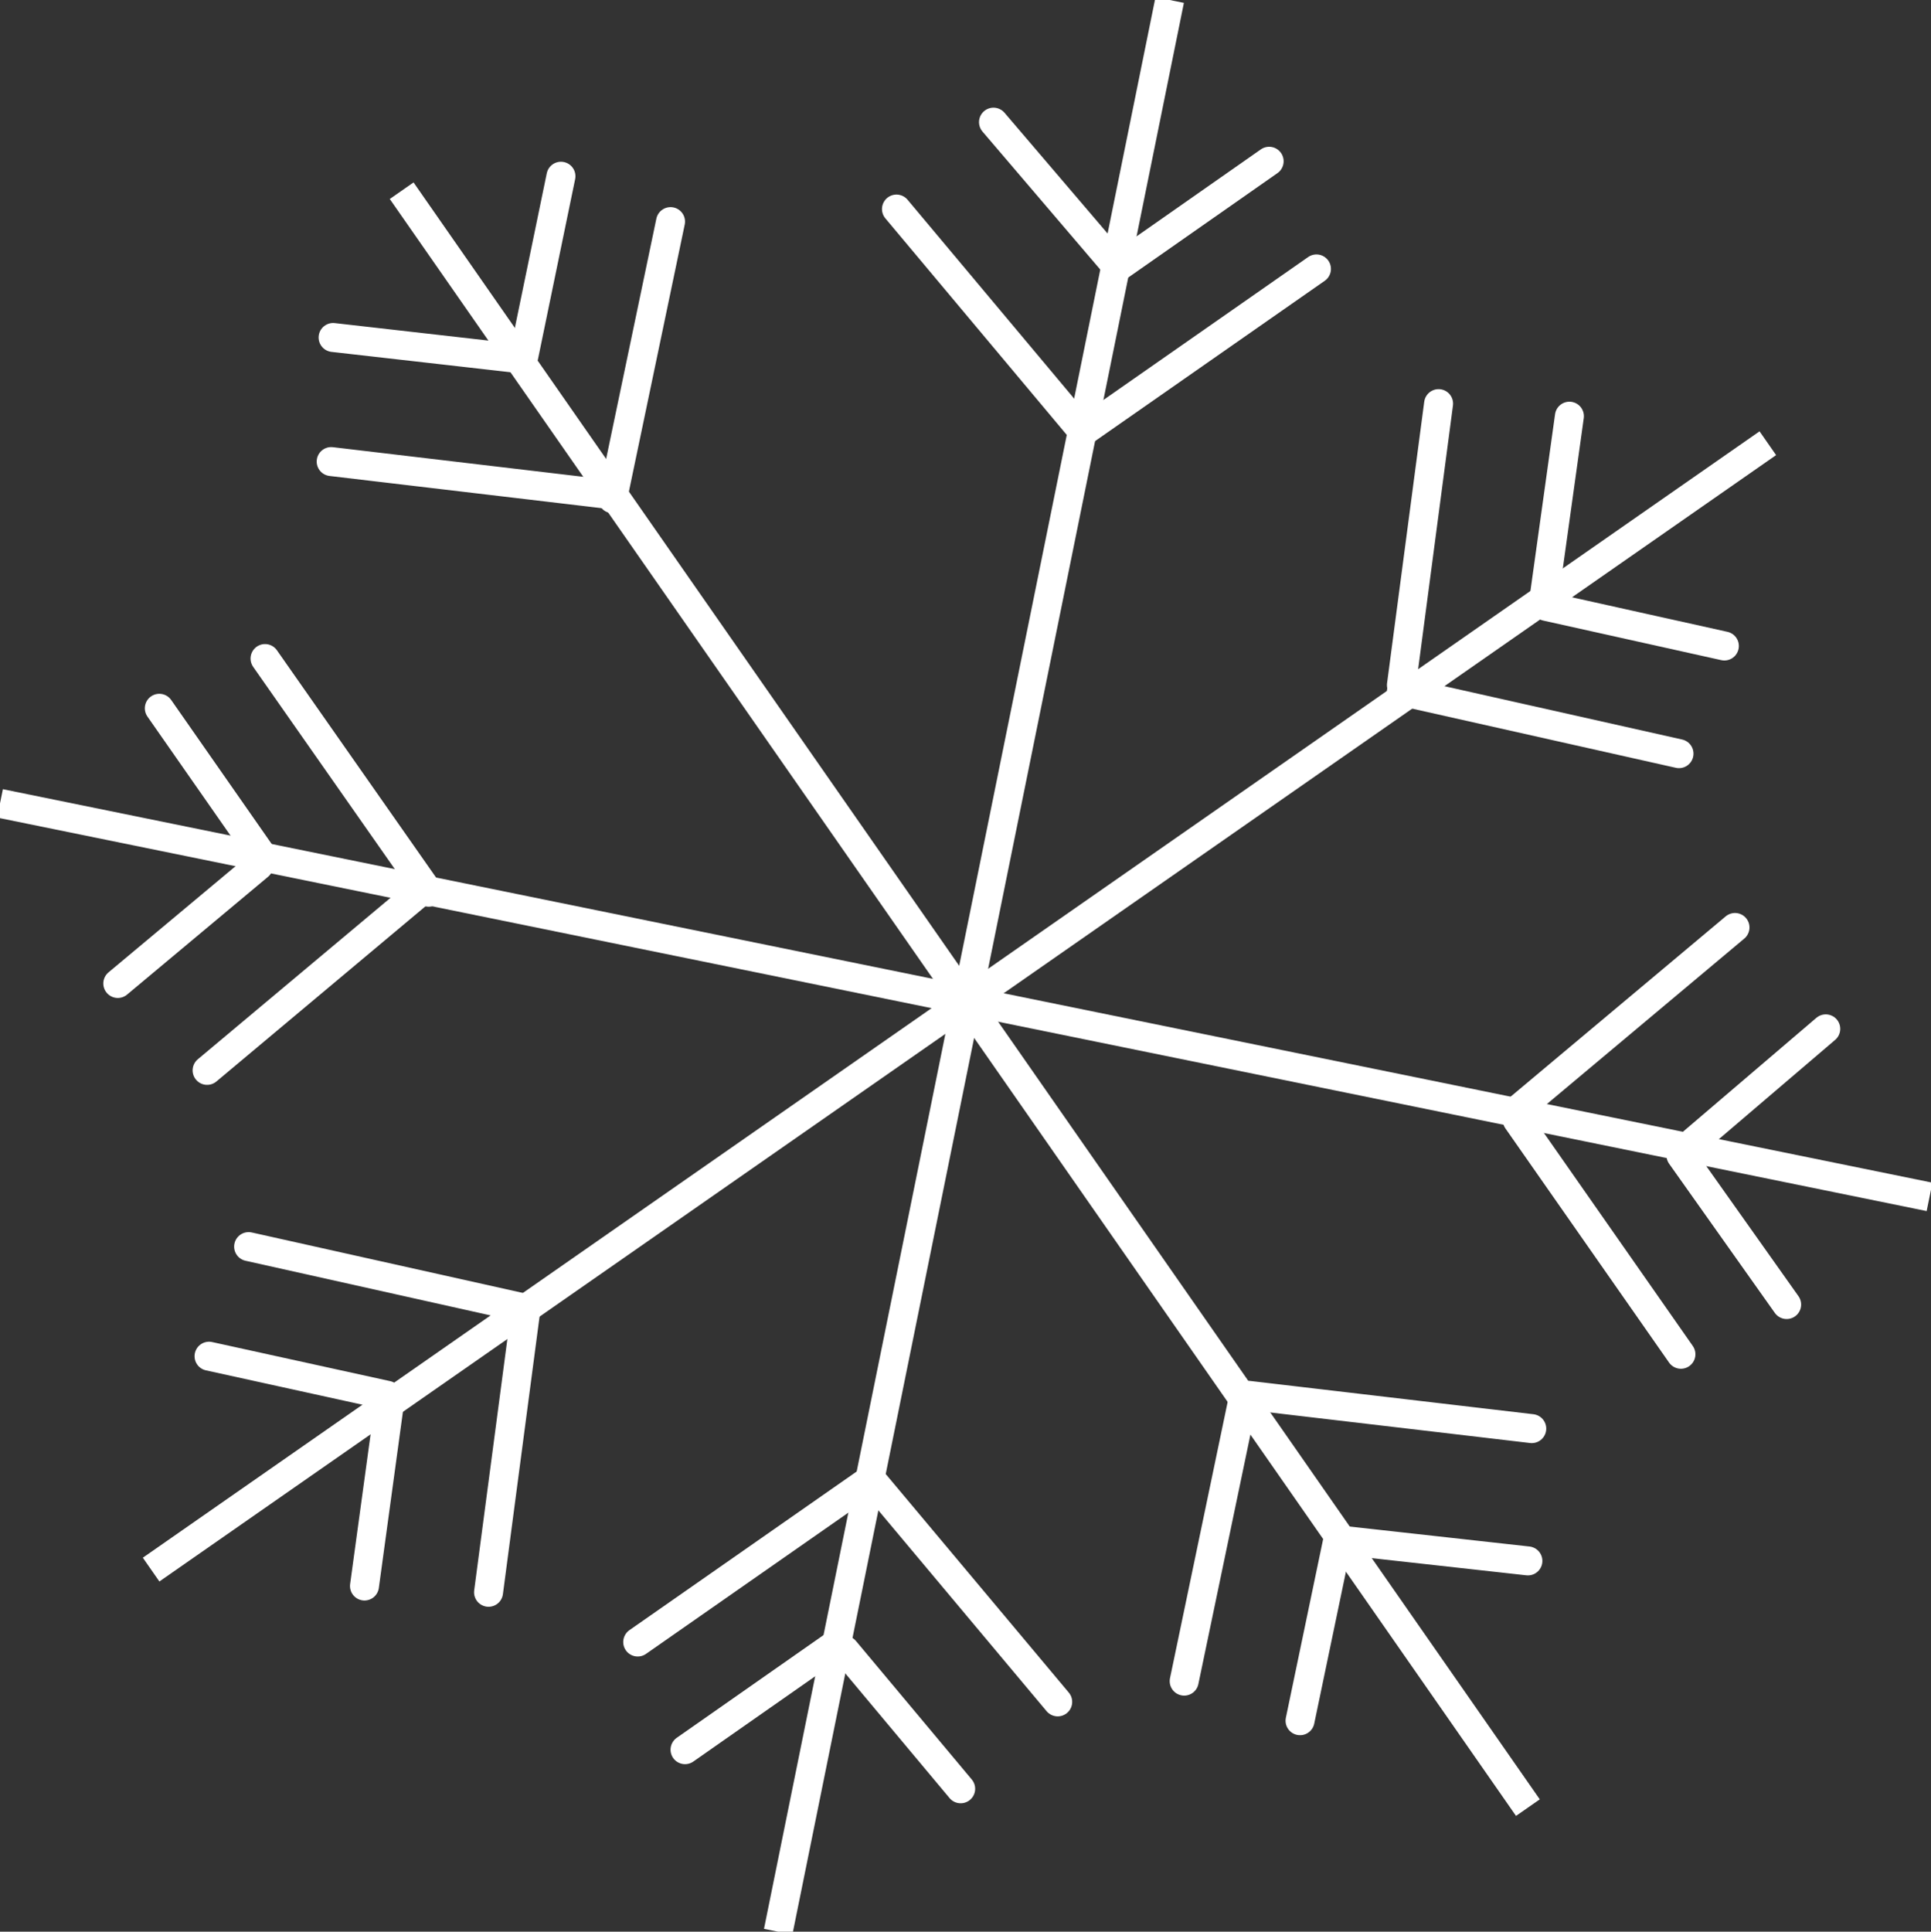 <?xml version="1.0" encoding="utf-8"?>
<!-- Generator: Adobe Illustrator 24.2.1, SVG Export Plug-In . SVG Version: 6.00 Build 0)  -->
<svg version="1.1" id="Layer_1" xmlns="http://www.w3.org/2000/svg" xmlns:xlink="http://www.w3.org/1999/xlink" x="0px" y="0px"
	 viewBox="0 0 400 400.1" style="enable-background:new 0 0 400 400.1;" xml:space="preserve">
<rect x="0" y="0" width="400" height="400.1" fill="#333333" stroke="none"/>
<style type="text/css">
	.st0{fill:#FFFFFF;stroke:#FFFFFF;stroke-width:6;stroke-miterlimit:10;}
	.st1{fill:#FFFFFF;stroke:#FFFFFF;stroke-width:6;stroke-linecap:round;stroke-miterlimit:10;}
</style>
<g>
	<g>
		<g>
			<line class="st0" x1="83.2" y1="39.5" x2="316.5" y2="374.4"/>
			<line class="st0" x1="366.2" y1="91.8" x2="31.3" y2="325.1"/>
			<line class="st0" x1="242.3" y1="0" x2="161.2" y2="400.1"/>
			<line class="st0" x1="399.7" y1="247.9" x2="0" y2="166.4"/>
			<g>
				<line class="st1" x1="224.7" y1="89.2" x2="272.7" y2="55.7"/>
				<line class="st1" x1="185.7" y1="43.3" x2="223.4" y2="88.3"/>
				<line class="st1" x1="231.6" y1="55.3" x2="262.9" y2="33.4"/>
				<line class="st1" x1="205.8" y1="25.3" x2="230.3" y2="54"/>
			</g>
			<g>
				<line class="st1" x1="180.1" y1="306.6" x2="132.1" y2="340.1"/>
				<line class="st1" x1="219.1" y1="352.5" x2="181.4" y2="307.5"/>
				<line class="st1" x1="173.2" y1="340.5" x2="141.9" y2="362.4"/>
				<line class="st1" x1="199" y1="370.5" x2="175" y2="341.8"/>
			</g>
			<g>
				<line class="st1" x1="290.3" y1="143.2" x2="347.8" y2="156.1"/>
				<line class="st1" x1="298" y1="83.6" x2="290.3" y2="141.9"/>
				<line class="st1" x1="320.3" y1="125.6" x2="357.2" y2="133.8"/>
				<line class="st1" x1="325.1" y1="86.2" x2="319.9" y2="123.5"/>
			</g>
			<g>
				<line class="st1" x1="108.9" y1="271" x2="51.5" y2="258.2"/>
				<line class="st1" x1="101.2" y1="329.8" x2="108.9" y2="271.5"/>
				<line class="st1" x1="80.2" y1="289" x2="43.3" y2="280.9"/>
				<line class="st1" x1="75.5" y1="328.5" x2="80.6" y2="291.2"/>
			</g>
			<g>
				<line class="st1" x1="314.3" y1="232" x2="348.2" y2="280.5"/>
				<line class="st1" x1="359.4" y1="192.1" x2="314.3" y2="229.9"/>
				<line class="st1" x1="348.2" y1="239.3" x2="370.1" y2="270.2"/>
				<line class="st1" x1="378.2" y1="213.1" x2="349.5" y2="237.6"/>
			</g>
			<g>
				<line class="st1" x1="88.8" y1="184.8" x2="54.9" y2="136.4"/>
				<line class="st1" x1="42.9" y1="221.7" x2="87.9" y2="184"/>
				<line class="st1" x1="54.5" y1="177.5" x2="33" y2="146.7"/>
				<line class="st1" x1="24.4" y1="203.7" x2="53.6" y2="179.3"/>
			</g>
			<g>
				<line class="st1" x1="257.3" y1="290.7" x2="245.3" y2="348.2"/>
				<line class="st1" x1="317.3" y1="295.9" x2="258.6" y2="289"/>
				<line class="st1" x1="277" y1="319.5" x2="269.3" y2="356.4"/>
				<line class="st1" x1="316.5" y1="323.3" x2="278.7" y2="319.1"/>
			</g>
			<g>
				<line class="st1" x1="126.9" y1="103.3" x2="138.9" y2="45.9"/>
				<line class="st1" x1="68.6" y1="95.6" x2="126.9" y2="102.5"/>
				<line class="st1" x1="108.5" y1="73.8" x2="116.2" y2="36.5"/>
				<line class="st1" x1="69" y1="69.9" x2="106.8" y2="74.2"/>
			</g>
		</g>
	</g>
</g>
</svg>
